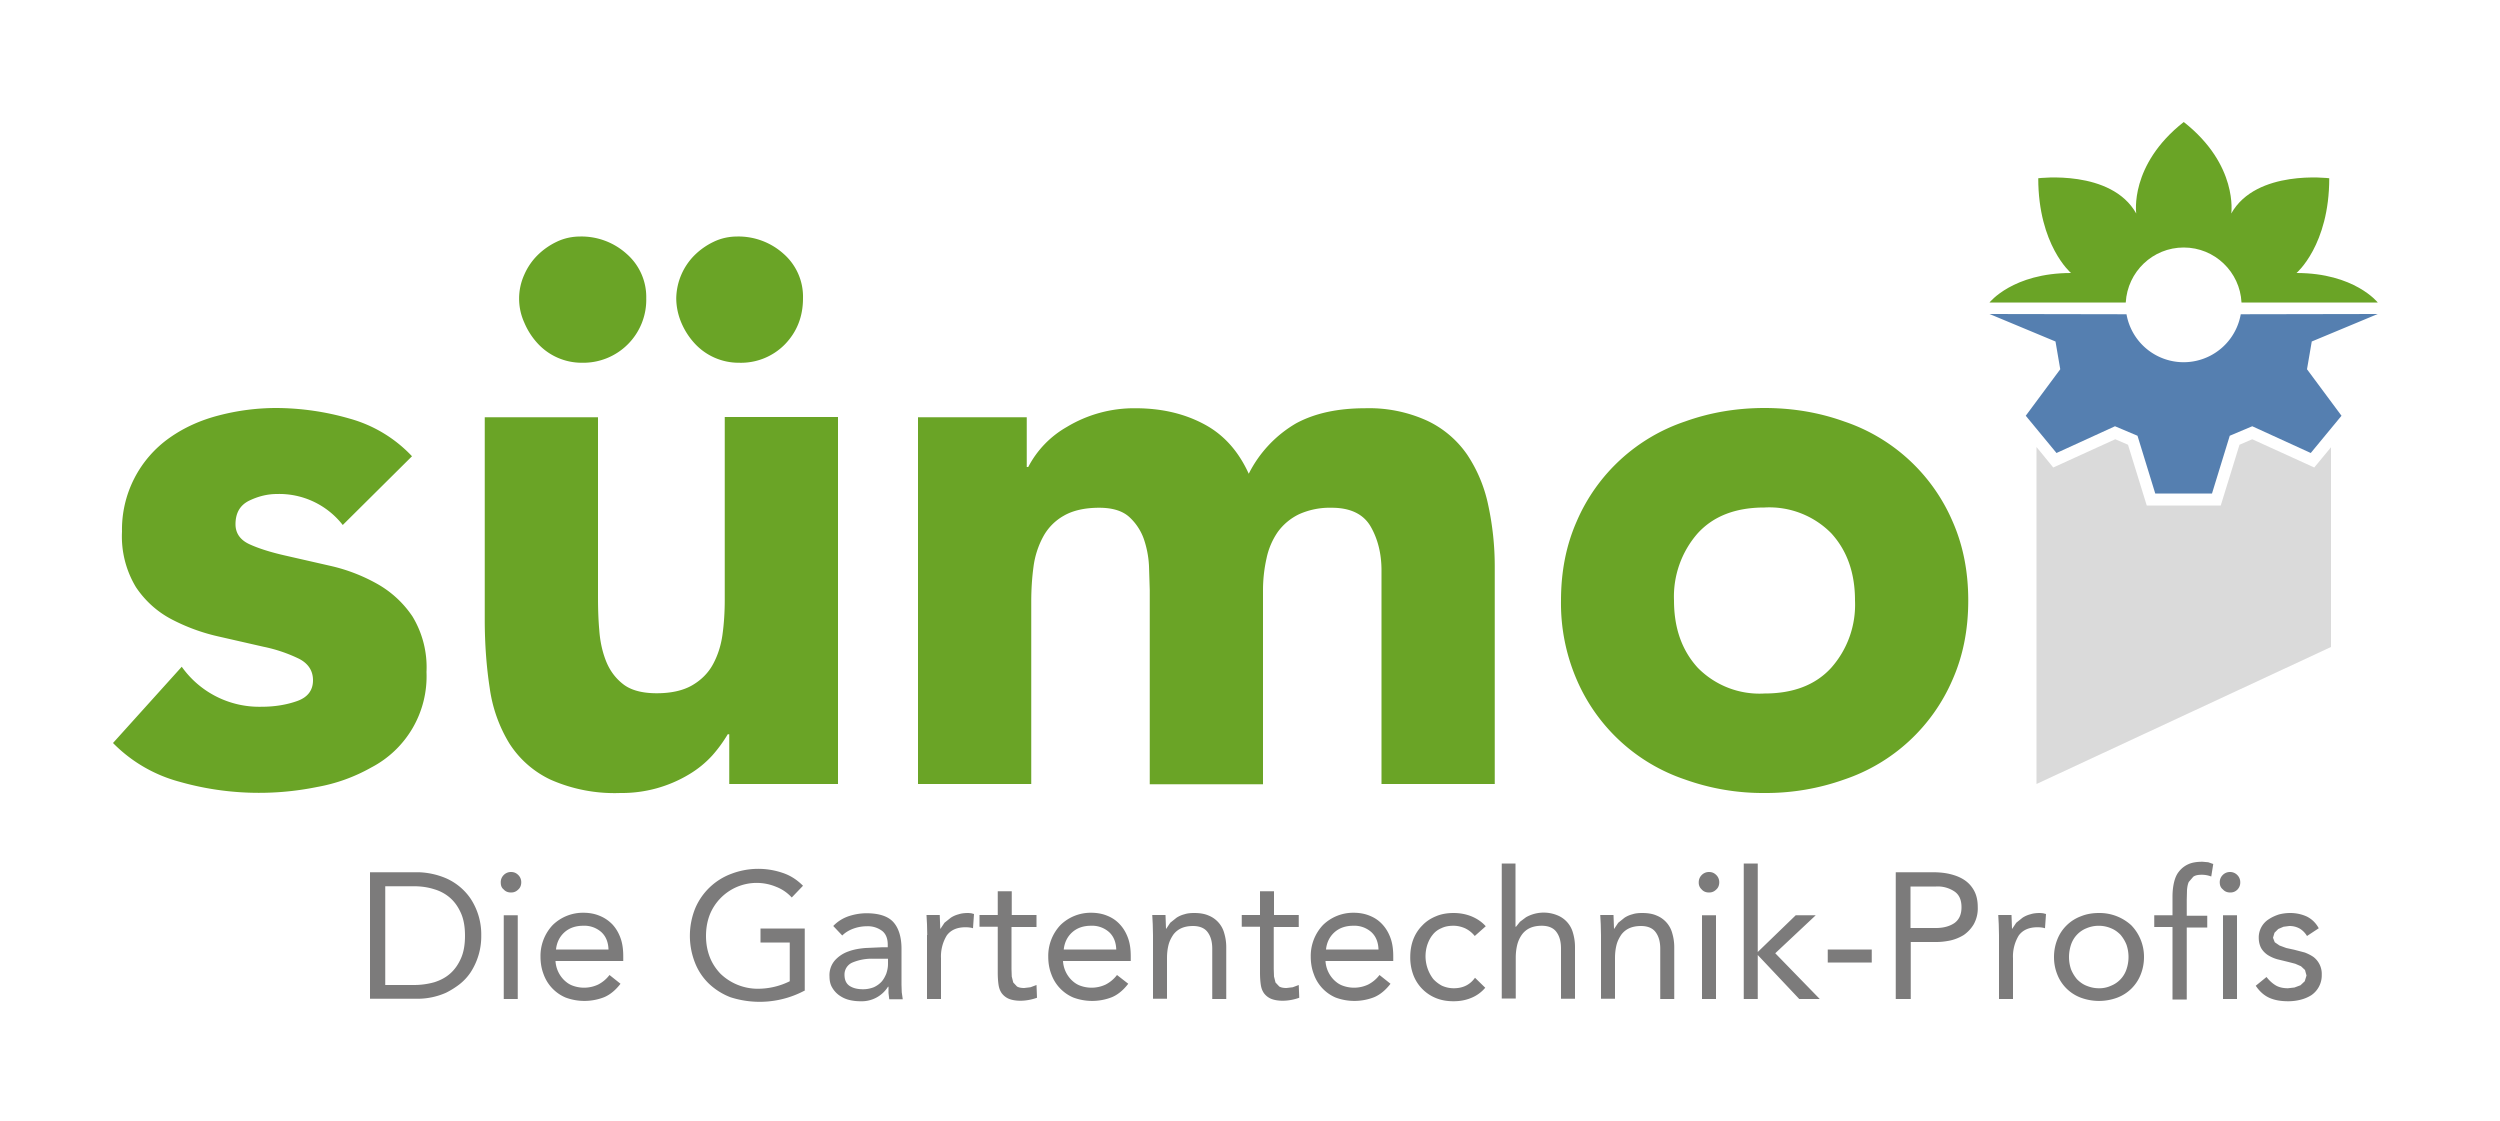 <svg xmlns="http://www.w3.org/2000/svg" xml:space="preserve" viewBox="0 0 1000 448.5" width="1000" height="448.5"><style>.st0{fill:#6aa426}</style><path d="M137.1 210a32.2 32.2 0 0 0-26.3-12.4c-3.8 0-7.5.9-11.2 2.7-3.6 1.8-5.4 4.9-5.4 9.4 0 3.6 1.9 6.3 5.6 8 3.7 1.7 8.5 3.2 14.2 4.5l18.4 4.2a69.5 69.5 0 0 1 18.4 7.1 41.4 41.4 0 0 1 14.2 13.1 39.2 39.2 0 0 1 5.6 22.2 41.1 41.1 0 0 1-22.1 38.2 68.3 68.3 0 0 1-21.7 7.8 116.2 116.2 0 0 1-55-2.1 58.5 58.5 0 0 1-26.6-15.5l27.5-30.5a38 38 0 0 0 32 16c5.2 0 10-.8 14.2-2.3 4.2-1.5 6.3-4.3 6.3-8.3 0-3.8-1.9-6.7-5.6-8.6a60.1 60.1 0 0 0-14.2-4.8L87 254.5a76.5 76.5 0 0 1-18.4-6.8c-5.7-3-10.5-7.3-14.2-12.8a39.2 39.2 0 0 1-5.6-22.2A44.9 44.9 0 0 1 68 175c5.7-4 12.3-7 19.8-8.9a91 91 0 0 1 22.6-2.9 107 107 0 0 1 29.3 4.2 54 54 0 0 1 25.1 15.1L137.1 210zm198.1 103.6h-43.5v-19.9h-.6a55.2 55.2 0 0 1-6.2 8.5 40.7 40.7 0 0 1-9.2 7.5 52.1 52.1 0 0 1-27.5 7.5 63.3 63.3 0 0 1-27.9-5.3 39.5 39.5 0 0 1-16.6-14.6 57.5 57.5 0 0 1-7.8-22c-1.3-8.4-2-17.6-2-27.5v-80.9h45.3v71.9c0 4.2.1 8.6.5 13.1.3 4.5 1.2 8.7 2.7 12.5 1.5 3.8 3.8 6.9 6.9 9.3 3.1 2.4 7.6 3.6 13.4 3.6 5.8 0 10.6-1.1 14.2-3.2 3.6-2.1 6.4-4.9 8.3-8.4 1.9-3.5 3.2-7.5 3.8-11.9.6-4.4.9-9 .9-13.9v-73.1h45.3v146.8zM232.8 145.1a23.9 23.9 0 0 1-17.8-7.8c-2.2-2.4-4-5.2-5.3-8.3a23.2 23.2 0 0 1 0-19.1 25 25 0 0 1 5.3-7.8 28 28 0 0 1 7.7-5.4c2.9-1.4 6.1-2.1 9.5-2.1a27 27 0 0 1 18.4 6.9 22.9 22.9 0 0 1 7.9 17.8 25.2 25.2 0 0 1-25.7 25.8m62.8 0a23.9 23.9 0 0 1-17.8-7.8c-2.2-2.4-4-5.2-5.3-8.3-1.3-3.1-2-6.4-2-9.8a25 25 0 0 1 7.3-17.1 28 28 0 0 1 7.7-5.4c2.9-1.4 6.1-2.1 9.5-2.1a27 27 0 0 1 18.4 6.9 22.8 22.8 0 0 1 7.8 17.8c0 7.3-2.4 13.4-7.2 18.4a24.6 24.6 0 0 1-18.4 7.4m71.6 21.8h43.5v19.9h.6a39.2 39.2 0 0 1 15.4-16 52.1 52.1 0 0 1 27.5-7.5c10.3 0 19.4 2.1 27.3 6.3 8 4.2 13.9 10.9 18 19.9a48.5 48.5 0 0 1 19-20.2c7.4-4 16.6-6 27.5-6a56 56 0 0 1 24.9 5 40.2 40.2 0 0 1 16 13.6 57.4 57.4 0 0 1 8.4 20.2 116 116 0 0 1 2.6 24.9v86.6h-45.3v-85.4c0-6.8-1.5-12.7-4.4-17.7-2.9-4.9-8.1-7.4-15.5-7.4a30 30 0 0 0-13.1 2.6 22.7 22.7 0 0 0-8.5 7.1 29 29 0 0 0-4.5 10.6c-.9 4-1.4 8.3-1.4 12.7v77.6h-45.3V236l-.3-9.6a39 39 0 0 0-2.1-10.9 21.7 21.7 0 0 0-5.9-8.8c-2.7-2.4-6.7-3.6-11.9-3.6-5.8 0-10.6 1.1-14.2 3.2a21.2 21.2 0 0 0-8.3 8.5 34.7 34.7 0 0 0-3.8 11.9c-.6 4.4-.9 9.1-.9 13.9v73h-45.3V166.9zm257.2 73.3c0-11.7 2.1-22.2 6.3-31.7a72.2 72.2 0 0 1 43.3-39.9c10-3.6 20.6-5.4 31.8-5.4 11.3 0 21.9 1.8 31.9 5.4a72.2 72.2 0 0 1 43.3 39.9c4.2 9.5 6.3 20 6.3 31.7s-2.1 22.2-6.3 31.7a72.2 72.2 0 0 1-43.3 39.9 93.3 93.3 0 0 1-31.9 5.4 92.3 92.3 0 0 1-31.8-5.4 72.2 72.2 0 0 1-43.3-39.9 77 77 0 0 1-6.3-31.7m45.2 0c0 11.1 3.2 20 9.5 26.9a34.6 34.6 0 0 0 26.7 10.3c11.5 0 20.4-3.4 26.7-10.3a38 38 0 0 0 9.5-26.9c0-11.1-3.2-20-9.5-26.9a34.8 34.8 0 0 0-26.7-10.3c-11.5 0-20.4 3.4-26.7 10.3a38.4 38.4 0 0 0-9.5 26.9" class="st0"/><path fill="#7c7b7b" d="M148 348.9h19.5a30.4 30.4 0 0 1 10.9 2.4 23.2 23.2 0 0 1 9.8 8.1 26 26 0 0 1 4.3 14.8 26.4 26.4 0 0 1-4.3 14.8 20.7 20.7 0 0 1-4.5 4.8 33.2 33.2 0 0 1-5.3 3.3 28.1 28.1 0 0 1-10.9 2.4H148v-50.6zm6.1 45.1h11.5a30 30 0 0 0 8.1-1.1c2.5-.8 4.6-1.9 6.4-3.5 1.8-1.6 3.2-3.6 4.3-6.1s1.6-5.5 1.6-9-.5-6.5-1.6-9-2.5-4.5-4.3-6.1c-1.8-1.6-4-2.8-6.4-3.5-2.5-.8-5.2-1.2-8.1-1.2h-11.5V394zm46.2-41.1a4 4 0 0 1 1.2-2.9 4 4 0 0 1 2.9-1.2c1.2 0 2.1.4 2.9 1.2a4 4 0 0 1 1.2 2.9c0 1.2-.4 2.2-1.2 2.9-.8.8-1.7 1.2-2.9 1.2s-2.2-.4-2.9-1.2c-.9-.7-1.2-1.6-1.2-2.9m1.2 13.2h5.6v33.5h-5.6v-33.5zm46.7 27.4c-2 2.6-4.2 4.4-6.6 5.4a21.6 21.6 0 0 1-15.4.1 16 16 0 0 1-8.8-9.4c-.8-2.1-1.2-4.4-1.2-6.9a18 18 0 0 1 4.9-12.7 17.3 17.3 0 0 1 12.3-4.9c2.3 0 4.5.4 6.4 1.2 2 .8 3.6 1.9 5.1 3.4 1.4 1.5 2.5 3.3 3.3 5.5.8 2.2 1.1 4.6 1.1 7.4v1.8h-27.1a11.7 11.7 0 0 0 3.3 7.5c1 1 2.1 1.8 3.4 2.3a13.2 13.2 0 0 0 10.4-.4c1.7-.9 3.2-2.1 4.5-3.8l4.4 3.5zm-4.8-13.7c-.1-2.9-1-5.2-2.8-6.9a10.2 10.2 0 0 0-7.3-2.6c-3.1 0-5.6.9-7.5 2.6-1.9 1.7-3.1 4-3.4 6.9h21zm78.7 16.3a38.2 38.2 0 0 1-29.9 2.8 26.2 26.2 0 0 1-8.6-5.4 23.4 23.4 0 0 1-5.6-8.4 29.4 29.4 0 0 1 .1-21.8 25.2 25.2 0 0 1 14.5-13.8 30.2 30.2 0 0 1 20.3-.4c3.1 1 5.8 2.7 8.3 5.2l-4.5 4.7a16.5 16.5 0 0 0-6.3-4.3 20.2 20.2 0 0 0-15.7.1 20.3 20.3 0 0 0-10.8 11.1c-1 2.6-1.5 5.4-1.5 8.5 0 3 .5 5.8 1.5 8.4 1 2.6 2.5 4.8 4.3 6.7a21.5 21.5 0 0 0 15.1 6 28.7 28.7 0 0 0 12.6-3V377h-11.7v-5.6h17.7v24.7zm11.2-25.7c1.7-1.8 3.8-3.1 6.1-3.9 2.4-.8 4.8-1.2 7.2-1.2 5 0 8.6 1.2 10.7 3.5s3.3 5.9 3.3 10.7v14.4l.1 3 .4 2.8h-5.4l-.3-2.5v-2.5h-.2a12.4 12.4 0 0 1-11 5.8c-1.7 0-3.3-.2-4.8-.6-1.5-.4-2.8-1.1-3.9-1.9a10 10 0 0 1-2.7-3.1c-.7-1.2-1-2.7-1-4.3a9 9 0 0 1 2.2-6.5 13 13 0 0 1 5.3-3.5c2.1-.8 4.4-1.2 6.9-1.4l6.8-.3h2.1v-1c0-2.4-.7-4.3-2.2-5.5a9.5 9.5 0 0 0-6.1-1.9 16 16 0 0 0-5.3.9c-1.7.6-3.3 1.5-4.6 2.8l-3.6-3.8zm16.2 13.1a20 20 0 0 0-8.5 1.5 5.2 5.2 0 0 0-3.2 4.9c0 2.1.7 3.6 2.1 4.5 1.4.9 3.2 1.3 5.3 1.3 1.6 0 3-.3 4.3-.8a9.7 9.7 0 0 0 3.1-2.2c.8-.9 1.4-2 1.9-3.2.4-1.2.7-2.5.7-3.9v-2.1h-5.7zm21.4-9.5-.1-4.3-.2-3.7h5.3l.1 2.7.1 2.8h.1l1.6-2.4 2.5-2c.9-.6 2-1.1 3.2-1.4 1.2-.4 2.5-.5 3.9-.5l1.1.1 1.1.3-.4 5.7c-.9-.3-2-.4-3-.4-3.4 0-5.9 1.1-7.5 3.3a16.1 16.1 0 0 0-2.3 9.1v16.3h-5.6V374zm43.6-3.2h-9.9v16.8l.1 3 .6 2.4 1.5 1.6c.7.4 1.6.6 2.9.6l2.5-.3 2.4-.9.2 5.1a20.2 20.2 0 0 1-6.5 1.2c-2 0-3.6-.3-4.8-.8a6.9 6.9 0 0 1-2.8-2.2c-.7-1-1.1-2.1-1.3-3.5-.2-1.4-.3-3-.3-4.7v-18.4h-7.3V366h7.3v-9.5h5.6v9.5h9.9v4.8zm36.8 22.7c-2 2.6-4.2 4.4-6.6 5.4a21.6 21.6 0 0 1-15.4.1 16 16 0 0 1-8.8-9.4c-.8-2.1-1.2-4.4-1.2-6.9a18 18 0 0 1 4.9-12.7 17.3 17.3 0 0 1 12.3-4.9c2.3 0 4.5.4 6.4 1.2 2 .8 3.6 1.9 5 3.4s2.5 3.3 3.3 5.5c.8 2.2 1.1 4.6 1.1 7.4v1.8h-27.1a11.7 11.7 0 0 0 3.3 7.5c1 1 2.1 1.8 3.4 2.3a13.2 13.2 0 0 0 10.4-.4c1.7-.9 3.2-2.1 4.5-3.8l4.5 3.5zm-4.8-13.7c-.1-2.9-1-5.2-2.8-6.9a10.2 10.2 0 0 0-7.3-2.6c-3.1 0-5.6.9-7.5 2.6-1.9 1.7-3.1 4-3.4 6.9h21zm14.7-5.8-.1-4.3-.2-3.7h5.3l.1 2.7.1 2.8h.1l1.6-2.4 2.5-2c.9-.6 2-1.1 3.2-1.4 1.2-.4 2.5-.5 3.9-.5 2.2 0 4.1.3 5.7 1a10.5 10.5 0 0 1 6.3 7.1c.5 1.7.8 3.5.8 5.6v20.7h-5.6v-20.1c0-2.8-.6-5-1.9-6.7-1.2-1.6-3.2-2.4-5.8-2.4-1.8 0-3.4.3-4.7.9a8.2 8.2 0 0 0-3.2 2.6c-.8 1.2-1.5 2.5-1.9 4.1s-.6 3.3-.6 5.2v16.3h-5.6V374zm58.2-3.2h-9.9v16.8l.1 3 .6 2.4 1.5 1.6c.7.4 1.6.6 2.9.6l2.5-.3 2.4-.9.2 5.1a20.2 20.2 0 0 1-6.5 1.2c-2 0-3.6-.3-4.8-.8a6.9 6.9 0 0 1-2.8-2.2c-.7-1-1.1-2.1-1.3-3.5-.2-1.4-.3-3-.3-4.7v-18.4h-7.3V366h7.3v-9.5h5.6v9.5h9.9v4.8zm36.8 22.7c-2 2.6-4.2 4.4-6.6 5.4a21.6 21.6 0 0 1-15.4.1 15.9 15.9 0 0 1-8.7-9.4c-.8-2.1-1.2-4.4-1.2-6.9a18 18 0 0 1 4.9-12.7 17.3 17.3 0 0 1 12.3-4.9c2.3 0 4.5.4 6.4 1.2 2 .8 3.6 1.9 5 3.4s2.5 3.3 3.3 5.5c.8 2.2 1.1 4.6 1.1 7.4v1.8h-27.1a11.7 11.7 0 0 0 3.3 7.5c1 1 2.1 1.8 3.4 2.3a13.2 13.2 0 0 0 10.4-.4c1.7-.9 3.2-2.1 4.5-3.8l4.4 3.5zm-4.8-13.7c-.1-2.9-1-5.2-2.8-6.9a10.2 10.2 0 0 0-7.3-2.6c-3.1 0-5.6.9-7.5 2.6-1.9 1.7-3.1 4-3.4 6.9h21zm38.5-5.4a11.1 11.1 0 0 0-3.9-3.1c-1.4-.6-2.9-1-4.6-1-1.9 0-3.5.3-4.9 1a8.5 8.5 0 0 0-3.5 2.7c-.9 1.1-1.6 2.5-2.1 4a15 15 0 0 0 2.4 13.6c1 1.1 2.2 2 3.5 2.7 1.4.6 2.9 1 4.7 1 3.7 0 6.5-1.4 8.5-4.2l4.1 4a14.4 14.4 0 0 1-5.7 4.1c-2.2.9-4.5 1.3-7 1.3-2.6 0-4.9-.4-7.1-1.3a16.1 16.1 0 0 1-9-9.3 20 20 0 0 1-1.2-7.1c0-2.5.4-4.9 1.2-7 .8-2.1 2-4 3.6-5.6 1.5-1.6 3.3-2.8 5.5-3.7 2.1-.9 4.5-1.3 7-1.3s4.8.4 7.1 1.3c2.2.9 4.2 2.2 5.8 4l-4.4 3.9zm10.7-29h5.6v25.3h.2l1.6-2 2.4-1.8a14.4 14.4 0 0 1 12.5-.8 10.5 10.5 0 0 1 6.3 7.1c.5 1.7.8 3.6.8 5.6v20.7h-5.6v-20.1c0-2.8-.6-5-1.9-6.7-1.2-1.6-3.2-2.4-5.8-2.4-1.8 0-3.4.3-4.7.9a8.2 8.2 0 0 0-3.2 2.6 12 12 0 0 0-1.9 4.1c-.4 1.6-.6 3.3-.6 5.2v16.3h-5.6v-54zm39.8 28.6-.1-4.3-.2-3.7h5.3l.1 2.7.1 2.8h.1l1.6-2.4 2.5-2c.9-.6 2-1.1 3.2-1.4 1.2-.4 2.5-.5 3.9-.5 2.2 0 4.1.3 5.7 1a10.5 10.5 0 0 1 6.3 7.1c.5 1.7.8 3.5.8 5.6v20.7h-5.6v-20.1c0-2.8-.6-5-1.9-6.7-1.2-1.6-3.2-2.4-5.8-2.4-1.8 0-3.4.3-4.7.9a8.2 8.2 0 0 0-3.2 2.6c-.8 1.2-1.5 2.5-1.9 4.1-.4 1.6-.6 3.3-.6 5.2v16.3h-5.6V374zm39.1-21.1a4 4 0 0 1 1.2-2.9 4 4 0 0 1 2.9-1.2c1.2 0 2.1.4 2.9 1.2a4 4 0 0 1 1.2 2.9c0 1.2-.4 2.2-1.2 2.9-.8.8-1.7 1.2-2.9 1.2s-2.2-.4-2.9-1.2a3.6 3.6 0 0 1-1.2-2.9m1.3 13.2h5.6v33.5h-5.6v-33.5zm16.7-20.7h5.6v35.4l15.2-14.7h8l-16.2 15.2 17.8 18.3h-8.2L703.1 382v17.6h-5.6zm33.6 34.4h17.6v5.2h-17.6zm27.1-30.9h15c2.3 0 4.6.2 6.7.7 2.1.5 4 1.2 5.7 2.3 1.7 1.1 3 2.5 4 4.3 1 1.8 1.5 4 1.5 6.6a13 13 0 0 1-1.6 6.9 13.8 13.8 0 0 1-4 4.3 18 18 0 0 1-5.4 2.2c-2 .4-3.8.6-5.6.6h-10.2v22.8h-6v-50.7zm6 22.3h10.2c3 0 5.5-.7 7.4-2 1.9-1.4 2.8-3.5 2.8-6.3 0-2.9-.9-5-2.8-6.3a12 12 0 0 0-7.4-2h-10.2v16.6zm35.4 2.8-.1-4.3-.2-3.7h5.3l.1 2.7.1 2.8h.1l1.6-2.4 2.5-2c.9-.6 2-1.1 3.2-1.4 1.2-.4 2.5-.5 3.9-.5l1.1.1 1.2.3-.4 5.7c-.9-.3-2-.4-3-.4-3.4 0-5.9 1.1-7.5 3.3a16.1 16.1 0 0 0-2.3 9.1v16.3h-5.6V374zm22 8.8c0-2.6.5-5 1.4-7.2a16.2 16.2 0 0 1 9.4-9.1c2.2-.9 4.6-1.3 7.2-1.3a18.8 18.8 0 0 1 12.9 4.9 18.1 18.1 0 0 1 5.1 12.7c0 2.6-.5 5-1.4 7.2a16.2 16.2 0 0 1-9.4 9.1 21 21 0 0 1-14.4 0 16.2 16.2 0 0 1-9.4-9.1c-.9-2.2-1.4-4.5-1.4-7.2m6 0c0 1.8.3 3.4.8 4.9.6 1.5 1.4 2.8 2.4 4 1.1 1.1 2.3 2 3.8 2.6 1.5.6 3.1 1 4.9 1a11 11 0 0 0 4.9-1 10.7 10.7 0 0 0 6.2-6.6 15.3 15.3 0 0 0 0-9.8c-.6-1.5-1.4-2.8-2.4-4-1.1-1.1-2.3-2-3.8-2.6a12.6 12.6 0 0 0-9.8 0 10.7 10.7 0 0 0-6.2 6.6c-.5 1.5-.8 3.2-.8 4.9m41.4-12h-7.3v-4.7h7.3v-7.5c0-2 .2-3.9.6-5.6.4-1.7 1-3.2 2-4.4a9.8 9.8 0 0 1 3.7-2.9c1.5-.7 3.4-1 5.7-1l2.3.2 2 .7-.8 5c-1.3-.5-2.6-.7-3.8-.7-1.4 0-2.6.2-3.4.8l-1.8 2.1c-.4.9-.6 2-.7 3.2l-.1 4v6.3h8.2v4.7h-8.2v28.8H869v-29zm18.9-17.9a4 4 0 0 1 1.2-2.9 4 4 0 0 1 2.9-1.2 4 4 0 0 1 2.9 1.2 4 4 0 0 1 1.2 2.9 4 4 0 0 1-1.1 2.9c-.8.8-1.7 1.2-2.9 1.2s-2.2-.4-2.9-1.2c-.9-.7-1.3-1.6-1.3-2.9m1.3 13.2h5.6v33.5h-5.6v-33.5zm17.4 24.7c1.1 1.4 2.3 2.5 3.6 3.3 1.3.8 3 1.2 5 1.2l2.6-.3 2.4-.9 1.7-1.6.7-2.3-.6-2.2-1.6-1.5-2.3-1-2.7-.7-4.5-1.1c-1.4-.4-2.7-1-3.8-1.7a8.4 8.4 0 0 1-2.6-2.7c-.6-1.1-1-2.5-1-4.2a8.6 8.6 0 0 1 4-7.4c1.2-.8 2.5-1.4 4-1.9 1.5-.4 3-.6 4.6-.6 2.4 0 4.6.5 6.6 1.4 2 1 3.6 2.5 4.8 4.7l-4.7 3.1a8.6 8.6 0 0 0-2.8-2.9 8.3 8.3 0 0 0-4.3-1.1l-2.3.3-2.1.9-1.5 1.5-.6 2 .7 1.8 1.9 1.3 2.7 1 3.2.7 4.2 1.1c1.3.5 2.5 1.1 3.5 1.8a8.5 8.5 0 0 1 3.3 7.1 9.6 9.6 0 0 1-4.2 8.2 15 15 0 0 1-4.3 1.8 20 20 0 0 1-4.9.6c-2.9 0-5.3-.4-7.4-1.3-2.1-.9-4-2.5-5.6-4.9l4.3-3.5z"/><path fill="#557fb0" d="m924.7 136.6 26.4-11-54.8.1a23.2 23.2 0 0 1-45.7 0l-54.8-.1 26.4 11 1.9 11.1-13.8 18.6 12.3 14.9 23.4-10.7 9 3.8 7.1 23.1h22.7l7.1-23.1 9-3.8 23.4 10.7 12.3-14.9-13.8-18.6 1.9-11.1z"/><path d="M873.5 99c12.4 0 22.5 9.8 23.1 22h54.5s-9.3-11.8-32.5-11.8c0 0 13.1-11.1 13.1-37.9 0 0-29.2-3.7-39.2 14.1 0 0 2.9-19.4-19-36.6-21.9 17.2-19 36.6-19 36.6-10-17.8-39.2-14.1-39.2-14.1 0 26.8 13.1 37.9 13.1 37.9-23.3 0-32.6 11.8-32.6 11.8h54.5c.7-12.3 10.8-22 23.2-22" class="st0"/><path fill="#dadada" d="m925.7 187-24.8-11.3-5.1 2.2-7.5 24.3h-29.6l-7.5-24.3-5.1-2.2-24.8 11.3-6.7-8.2v134.8l117.8-54.8v-79.9z"/></svg>
